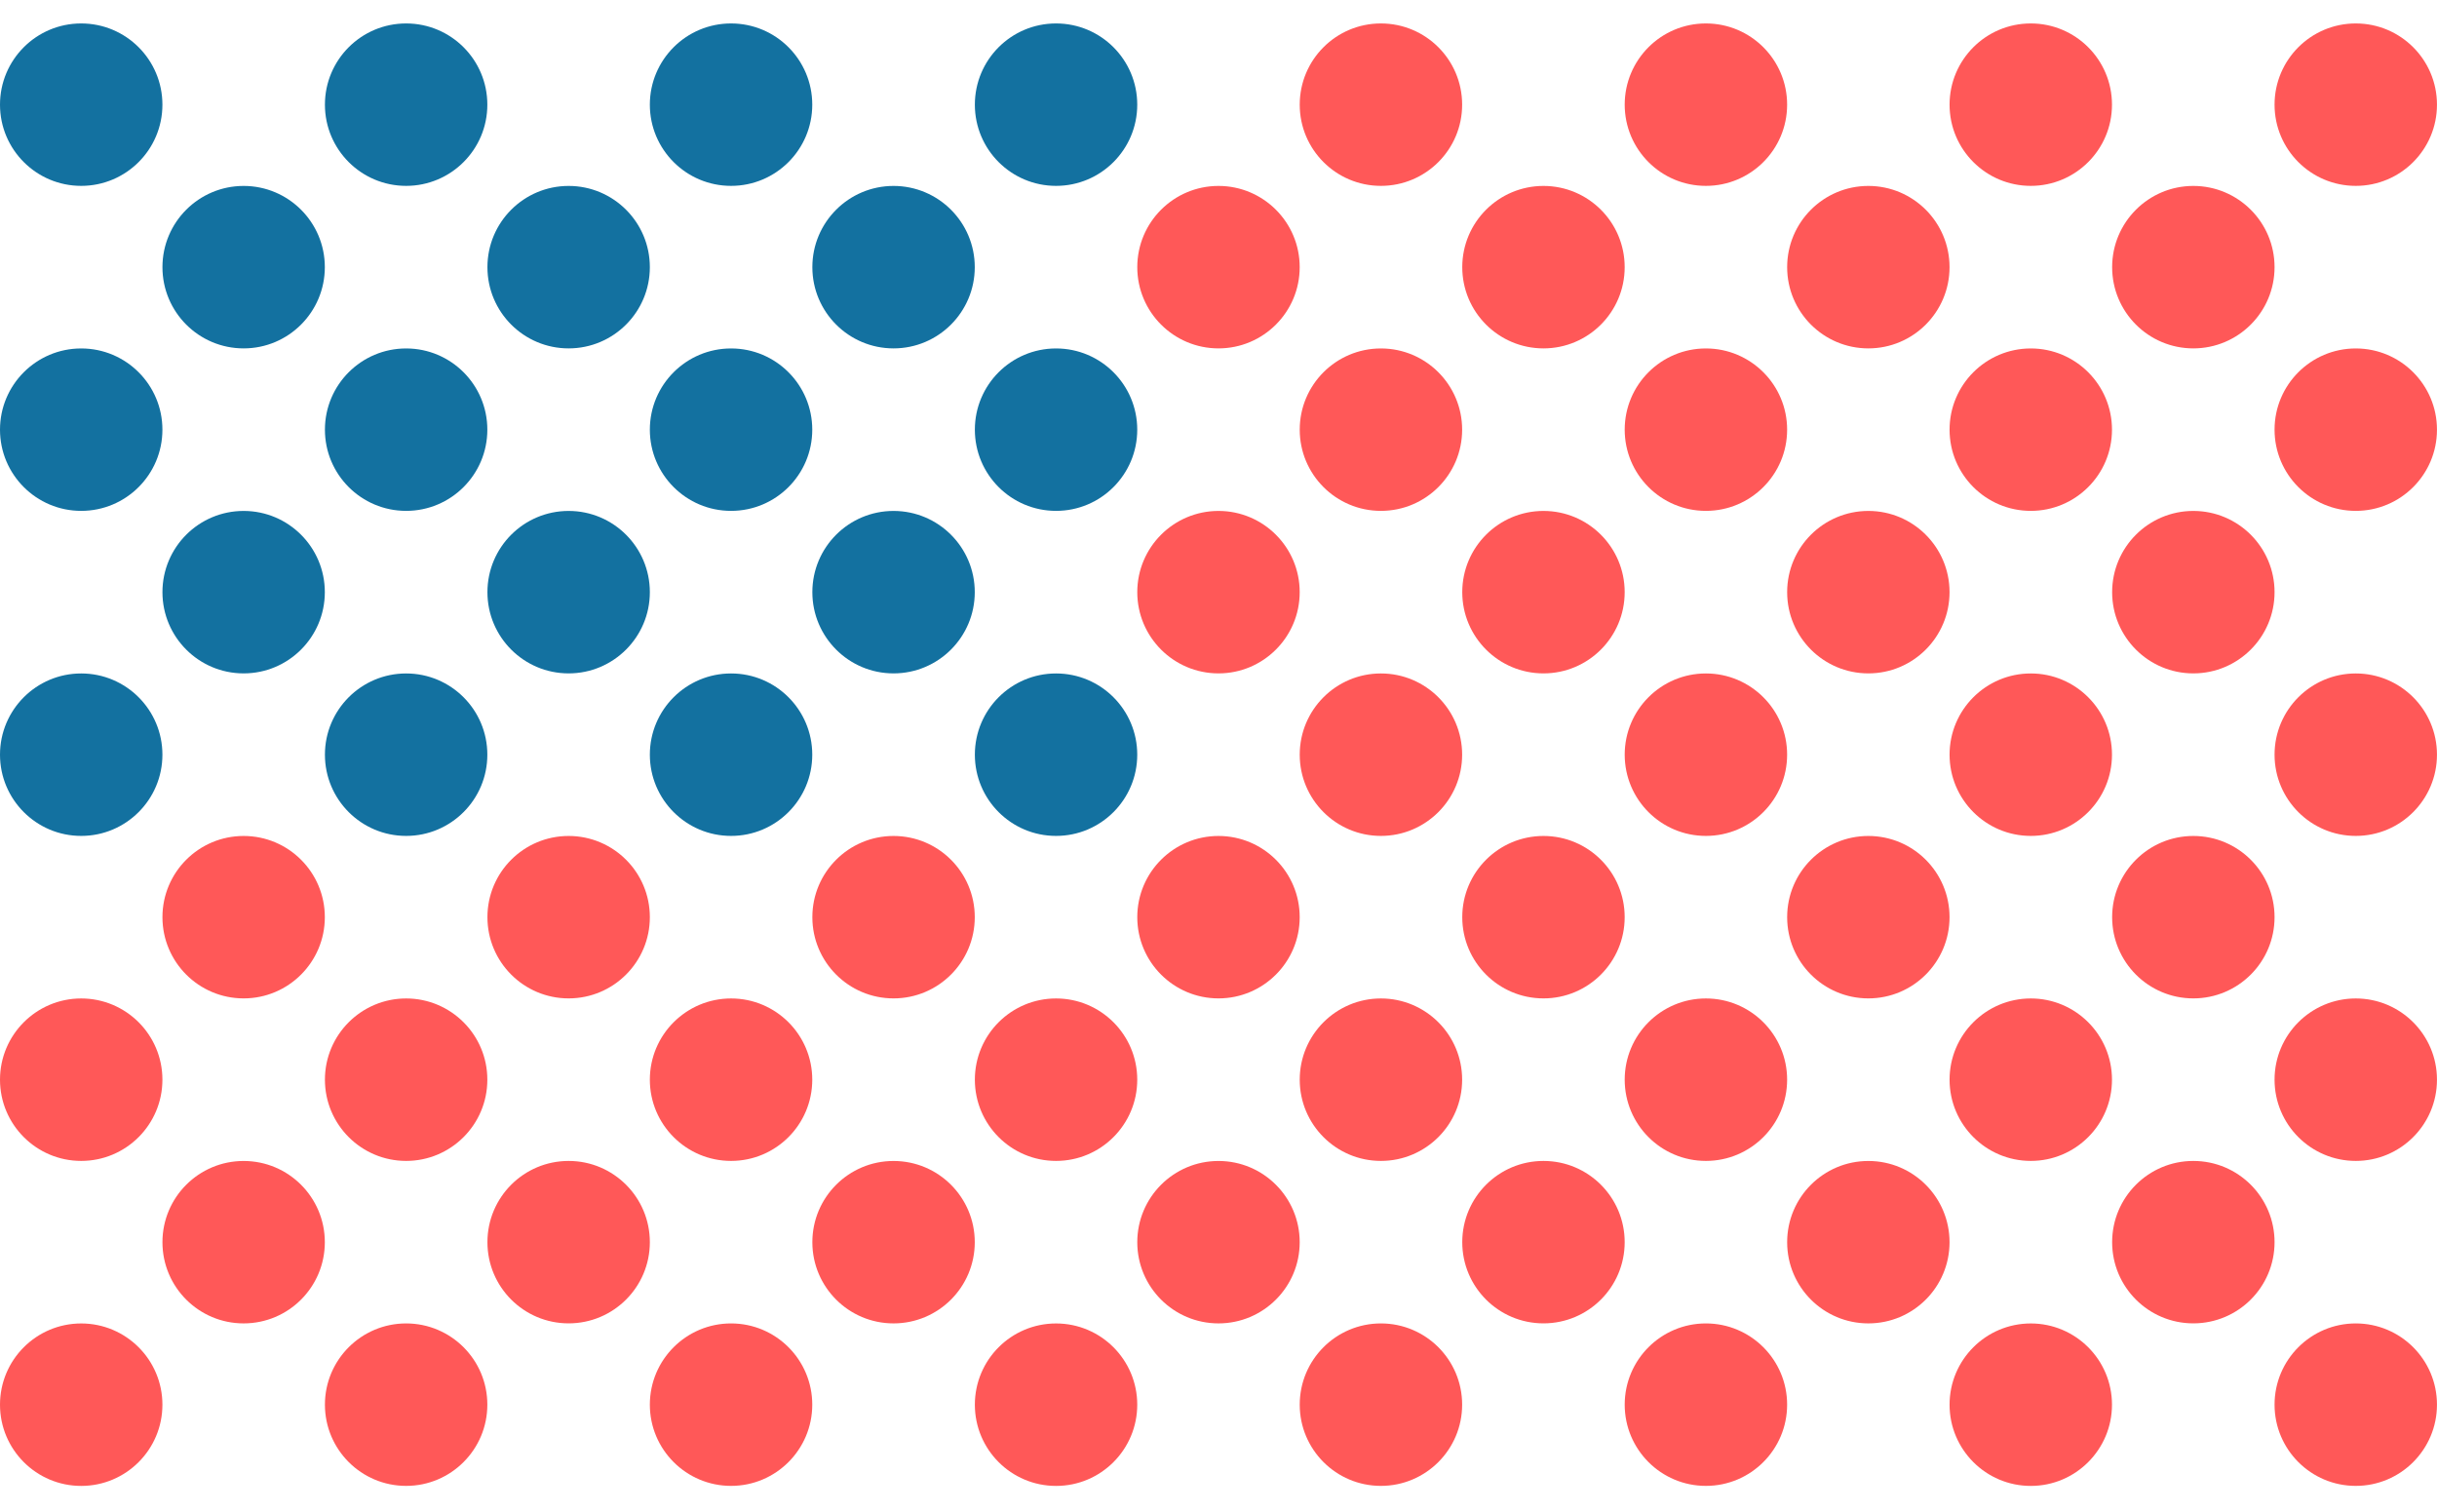 <svg xmlns="http://www.w3.org/2000/svg" fill="none" viewBox="0 0 79 49" height="49" width="79">
<g id="Group 18">
<path fill="#FF5858" d="M13.166 37.631C14.619 37.631 15.798 36.452 15.798 34.998C15.798 33.544 14.619 32.365 13.166 32.365C11.712 32.365 10.533 33.544 10.533 34.998C10.533 36.452 11.712 37.631 13.166 37.631Z" id="Vector"></path>
<path fill="#FF5858" d="M13.166 48.165C14.619 48.165 15.798 46.986 15.798 45.532C15.798 44.078 14.619 42.899 13.166 42.899C11.712 42.899 10.533 44.078 10.533 45.532C10.533 46.986 11.712 48.165 13.166 48.165Z" id="Vector_2"></path>
<path fill="#FF5858" d="M28.966 32.363C30.42 32.363 31.599 31.184 31.599 29.73C31.599 28.276 30.42 27.098 28.966 27.098C27.513 27.098 26.334 28.276 26.334 29.73C26.334 31.184 27.513 32.363 28.966 32.363Z" id="Vector_3"></path>
<path fill="#FF5858" d="M28.966 42.898C30.42 42.898 31.599 41.72 31.599 40.266C31.599 38.812 30.42 37.633 28.966 37.633C27.513 37.633 26.334 38.812 26.334 40.266C26.334 41.72 27.513 42.898 28.966 42.898Z" id="Vector_4"></path>
<path fill="#FF5858" d="M44.765 6.025C46.219 6.025 47.398 4.847 47.398 3.393C47.398 1.938 46.219 0.76 44.765 0.76C43.311 0.76 42.133 1.938 42.133 3.393C42.133 4.847 43.311 6.025 44.765 6.025Z" id="Vector_5"></path>
<path fill="#FF5858" d="M44.765 16.56C46.219 16.56 47.398 15.382 47.398 13.928C47.398 12.474 46.219 11.295 44.765 11.295C43.311 11.295 42.133 12.474 42.133 13.928C42.133 15.382 43.311 16.56 44.765 16.56Z" id="Vector_6"></path>
<path fill="#FF5858" d="M44.765 27.096C46.219 27.096 47.398 25.917 47.398 24.463C47.398 23.009 46.219 21.83 44.765 21.83C43.311 21.83 42.133 23.009 42.133 24.463C42.133 25.917 43.311 27.096 44.765 27.096Z" id="Vector_7"></path>
<path fill="#FF5858" d="M44.765 37.631C46.219 37.631 47.398 36.452 47.398 34.998C47.398 33.544 46.219 32.365 44.765 32.365C43.311 32.365 42.133 33.544 42.133 34.998C42.133 36.452 43.311 37.631 44.765 37.631Z" id="Vector_8"></path>
<path fill="#FF5858" d="M44.765 48.165C46.219 48.165 47.398 46.986 47.398 45.532C47.398 44.078 46.219 42.899 44.765 42.899C43.311 42.899 42.133 44.078 42.133 45.532C42.133 46.986 43.311 48.165 44.765 48.165Z" id="Vector_9"></path>
<path fill="#FF5858" d="M60.566 11.293C62.02 11.293 63.198 10.114 63.198 8.66C63.198 7.206 62.02 6.027 60.566 6.027C59.112 6.027 57.934 7.206 57.934 8.66C57.934 10.114 59.112 11.293 60.566 11.293Z" id="Vector_10"></path>
<path fill="#FF5858" d="M60.566 21.828C62.02 21.828 63.198 20.649 63.198 19.195C63.198 17.741 62.02 16.562 60.566 16.562C59.112 16.562 57.934 17.741 57.934 19.195C57.934 20.649 59.112 21.828 60.566 21.828Z" id="Vector_11"></path>
<path fill="#FF5858" d="M60.566 32.363C62.02 32.363 63.198 31.184 63.198 29.73C63.198 28.276 62.02 27.098 60.566 27.098C59.112 27.098 57.934 28.276 57.934 29.73C57.934 31.184 59.112 32.363 60.566 32.363Z" id="Vector_12"></path>
<path fill="#FF5858" d="M60.566 42.898C62.02 42.898 63.198 41.72 63.198 40.266C63.198 38.812 62.02 37.633 60.566 37.633C59.112 37.633 57.934 38.812 57.934 40.266C57.934 41.72 59.112 42.898 60.566 42.898Z" id="Vector_13"></path>
<path fill="#FF5858" d="M76.367 6.025C77.821 6.025 78.999 4.847 78.999 3.393C78.999 1.938 77.821 0.76 76.367 0.76C74.913 0.76 73.734 1.938 73.734 3.393C73.734 4.847 74.913 6.025 76.367 6.025Z" id="Vector_14"></path>
<path fill="#FF5858" d="M76.367 16.56C77.821 16.56 78.999 15.382 78.999 13.928C78.999 12.474 77.821 11.295 76.367 11.295C74.913 11.295 73.734 12.474 73.734 13.928C73.734 15.382 74.913 16.56 76.367 16.56Z" id="Vector_15"></path>
<path fill="#FF5858" d="M76.367 27.096C77.821 27.096 78.999 25.917 78.999 24.463C78.999 23.009 77.821 21.83 76.367 21.83C74.913 21.83 73.734 23.009 73.734 24.463C73.734 25.917 74.913 27.096 76.367 27.096Z" id="Vector_16"></path>
<path fill="#FF5858" d="M76.367 37.631C77.821 37.631 78.999 36.452 78.999 34.998C78.999 33.544 77.821 32.365 76.367 32.365C74.913 32.365 73.734 33.544 73.734 34.998C73.734 36.452 74.913 37.631 76.367 37.631Z" id="Vector_17"></path>
<path fill="#FF5858" d="M76.367 48.165C77.821 48.165 78.999 46.986 78.999 45.532C78.999 44.078 77.821 42.899 76.367 42.899C74.913 42.899 73.734 44.078 73.734 45.532C73.734 46.986 74.913 48.165 76.367 48.165Z" id="Vector_18"></path>
<path fill="#FF5858" d="M2.632 37.631C4.086 37.631 5.265 36.452 5.265 34.998C5.265 33.544 4.086 32.365 2.632 32.365C1.179 32.365 0 33.544 0 34.998C0 36.452 1.179 37.631 2.632 37.631Z" id="Vector_19"></path>
<path fill="#FF5858" d="M2.632 48.166C4.086 48.166 5.265 46.987 5.265 45.533C5.265 44.079 4.086 42.9 2.632 42.9C1.179 42.9 0 44.079 0 45.533C0 46.987 1.179 48.166 2.632 48.166Z" id="Vector_20"></path>
<path fill="#FF5858" d="M18.433 32.363C19.887 32.363 21.066 31.184 21.066 29.73C21.066 28.276 19.887 27.098 18.433 27.098C16.979 27.098 15.801 28.276 15.801 29.73C15.801 31.184 16.979 32.363 18.433 32.363Z" id="Vector_21"></path>
<path fill="#FF5858" d="M18.433 42.897C19.887 42.897 21.066 41.719 21.066 40.265C21.066 38.811 19.887 37.632 18.433 37.632C16.979 37.632 15.801 38.811 15.801 40.265C15.801 41.719 16.979 42.897 18.433 42.897Z" id="Vector_22"></path>
<path fill="#FF5858" d="M34.234 37.631C35.688 37.631 36.866 36.452 36.866 34.998C36.866 33.544 35.688 32.365 34.234 32.365C32.78 32.365 31.602 33.544 31.602 34.998C31.602 36.452 32.78 37.631 34.234 37.631Z" id="Vector_23"></path>
<path fill="#FF5858" d="M34.234 48.166C35.688 48.166 36.866 46.987 36.866 45.533C36.866 44.079 35.688 42.9 34.234 42.9C32.78 42.9 31.602 44.079 31.602 45.533C31.602 46.987 32.78 48.166 34.234 48.166Z" id="Vector_24"></path>
<path fill="#FF5858" d="M50.035 11.293C51.489 11.293 52.667 10.114 52.667 8.66C52.667 7.206 51.489 6.027 50.035 6.027C48.581 6.027 47.402 7.206 47.402 8.66C47.402 10.114 48.581 11.293 50.035 11.293Z" id="Vector_25"></path>
<path fill="#FF5858" d="M50.035 21.828C51.489 21.828 52.667 20.649 52.667 19.195C52.667 17.741 51.489 16.562 50.035 16.562C48.581 16.562 47.402 17.741 47.402 19.195C47.402 20.649 48.581 21.828 50.035 21.828Z" id="Vector_26"></path>
<path fill="#FF5858" d="M50.035 32.363C51.489 32.363 52.667 31.184 52.667 29.73C52.667 28.276 51.489 27.098 50.035 27.098C48.581 27.098 47.402 28.276 47.402 29.73C47.402 31.184 48.581 32.363 50.035 32.363Z" id="Vector_27"></path>
<path fill="#FF5858" d="M50.035 42.897C51.489 42.897 52.667 41.719 52.667 40.265C52.667 38.811 51.489 37.632 50.035 37.632C48.581 37.632 47.402 38.811 47.402 40.265C47.402 41.719 48.581 42.897 50.035 42.897Z" id="Vector_28"></path>
<path fill="#FF5858" d="M65.832 6.025C67.285 6.025 68.464 4.847 68.464 3.393C68.464 1.938 67.285 0.76 65.832 0.76C64.378 0.76 63.199 1.938 63.199 3.393C63.199 4.847 64.378 6.025 65.832 6.025Z" id="Vector_29"></path>
<path fill="#FF5858" d="M65.832 16.56C67.285 16.56 68.464 15.382 68.464 13.928C68.464 12.474 67.285 11.295 65.832 11.295C64.378 11.295 63.199 12.474 63.199 13.928C63.199 15.382 64.378 16.56 65.832 16.56Z" id="Vector_30"></path>
<path fill="#FF5858" d="M65.832 27.096C67.285 27.096 68.464 25.917 68.464 24.463C68.464 23.009 67.285 21.83 65.832 21.83C64.378 21.83 63.199 23.009 63.199 24.463C63.199 25.917 64.378 27.096 65.832 27.096Z" id="Vector_31"></path>
<path fill="#FF5858" d="M65.832 37.631C67.285 37.631 68.464 36.452 68.464 34.998C68.464 33.544 67.285 32.365 65.832 32.365C64.378 32.365 63.199 33.544 63.199 34.998C63.199 36.452 64.378 37.631 65.832 37.631Z" id="Vector_32"></path>
<path fill="#FF5858" d="M65.832 48.166C67.285 48.166 68.464 46.987 68.464 45.533C68.464 44.079 67.285 42.9 65.832 42.9C64.378 42.9 63.199 44.079 63.199 45.533C63.199 46.987 64.378 48.166 65.832 48.166Z" id="Vector_33"></path>
<path fill="#FF5858" d="M7.898 32.363C9.352 32.363 10.53 31.184 10.53 29.73C10.53 28.276 9.352 27.098 7.898 27.098C6.444 27.098 5.266 28.276 5.266 29.73C5.266 31.184 6.444 32.363 7.898 32.363Z" id="Vector_34"></path>
<path fill="#FF5858" d="M7.898 42.898C9.352 42.898 10.53 41.72 10.53 40.266C10.53 38.812 9.352 37.633 7.898 37.633C6.444 37.633 5.266 38.812 5.266 40.266C5.266 41.72 6.444 42.898 7.898 42.898Z" id="Vector_35"></path>
<path fill="#FF5858" d="M23.699 37.631C25.153 37.631 26.331 36.452 26.331 34.998C26.331 33.544 25.153 32.365 23.699 32.365C22.245 32.365 21.066 33.544 21.066 34.998C21.066 36.452 22.245 37.631 23.699 37.631Z" id="Vector_36"></path>
<path fill="#FF5858" d="M23.699 48.165C25.153 48.165 26.331 46.986 26.331 45.532C26.331 44.078 25.153 42.899 23.699 42.899C22.245 42.899 21.066 44.078 21.066 45.532C21.066 46.986 22.245 48.165 23.699 48.165Z" id="Vector_37"></path>
<path fill="#FF5858" d="M39.5 11.293C40.953 11.293 42.132 10.114 42.132 8.66C42.132 7.206 40.953 6.027 39.5 6.027C38.046 6.027 36.867 7.206 36.867 8.66C36.867 10.114 38.046 11.293 39.5 11.293Z" id="Vector_38"></path>
<path fill="#FF5858" d="M39.5 21.828C40.953 21.828 42.132 20.649 42.132 19.195C42.132 17.741 40.953 16.562 39.5 16.562C38.046 16.562 36.867 17.741 36.867 19.195C36.867 20.649 38.046 21.828 39.5 21.828Z" id="Vector_39"></path>
<path fill="#FF5858" d="M39.5 32.363C40.953 32.363 42.132 31.184 42.132 29.73C42.132 28.276 40.953 27.098 39.5 27.098C38.046 27.098 36.867 28.276 36.867 29.73C36.867 31.184 38.046 32.363 39.5 32.363Z" id="Vector_40"></path>
<path fill="#FF5858" d="M39.5 42.898C40.953 42.898 42.132 41.72 42.132 40.266C42.132 38.812 40.953 37.633 39.5 37.633C38.046 37.633 36.867 38.812 36.867 40.266C36.867 41.72 38.046 42.898 39.5 42.898Z" id="Vector_41"></path>
<path fill="#FF5858" d="M55.3 6.025C56.754 6.025 57.933 4.847 57.933 3.393C57.933 1.938 56.754 0.76 55.3 0.76C53.846 0.76 52.668 1.938 52.668 3.393C52.668 4.847 53.846 6.025 55.3 6.025Z" id="Vector_42"></path>
<path fill="#FF5858" d="M55.3 16.56C56.754 16.56 57.933 15.382 57.933 13.928C57.933 12.474 56.754 11.295 55.3 11.295C53.846 11.295 52.668 12.474 52.668 13.928C52.668 15.382 53.846 16.56 55.3 16.56Z" id="Vector_43"></path>
<path fill="#FF5858" d="M55.3 27.096C56.754 27.096 57.933 25.917 57.933 24.463C57.933 23.009 56.754 21.83 55.3 21.83C53.846 21.83 52.668 23.009 52.668 24.463C52.668 25.917 53.846 27.096 55.3 27.096Z" id="Vector_44"></path>
<path fill="#FF5858" d="M55.3 37.631C56.754 37.631 57.933 36.452 57.933 34.998C57.933 33.544 56.754 32.365 55.3 32.365C53.846 32.365 52.668 33.544 52.668 34.998C52.668 36.452 53.846 37.631 55.3 37.631Z" id="Vector_45"></path>
<path fill="#FF5858" d="M55.3 48.165C56.754 48.165 57.933 46.986 57.933 45.532C57.933 44.078 56.754 42.899 55.3 42.899C53.846 42.899 52.668 44.078 52.668 45.532C52.668 46.986 53.846 48.165 55.3 48.165Z" id="Vector_46"></path>
<path fill="#FF5858" d="M71.101 11.293C72.555 11.293 73.734 10.114 73.734 8.66C73.734 7.206 72.555 6.027 71.101 6.027C69.647 6.027 68.469 7.206 68.469 8.66C68.469 10.114 69.647 11.293 71.101 11.293Z" id="Vector_47"></path>
<path fill="#FF5858" d="M71.101 21.828C72.555 21.828 73.734 20.649 73.734 19.195C73.734 17.741 72.555 16.562 71.101 16.562C69.647 16.562 68.469 17.741 68.469 19.195C68.469 20.649 69.647 21.828 71.101 21.828Z" id="Vector_48"></path>
<path fill="#FF5858" d="M71.101 32.363C72.555 32.363 73.734 31.184 73.734 29.73C73.734 28.276 72.555 27.098 71.101 27.098C69.647 27.098 68.469 28.276 68.469 29.73C68.469 31.184 69.647 32.363 71.101 32.363Z" id="Vector_49"></path>
<path fill="#FF5858" d="M71.101 42.897C72.555 42.897 73.734 41.719 73.734 40.265C73.734 38.811 72.555 37.632 71.101 37.632C69.647 37.632 68.469 38.811 68.469 40.265C68.469 41.719 69.647 42.897 71.101 42.897Z" id="Vector_50"></path>
<path fill="#1371A0" d="M13.166 6.025C14.619 6.025 15.798 4.847 15.798 3.393C15.798 1.938 14.619 0.76 13.166 0.76C11.712 0.76 10.533 1.938 10.533 3.393C10.533 4.847 11.712 6.025 13.166 6.025Z" id="Vector_51"></path>
<path fill="#1371A0" d="M13.166 16.56C14.619 16.56 15.798 15.382 15.798 13.928C15.798 12.474 14.619 11.295 13.166 11.295C11.712 11.295 10.533 12.474 10.533 13.928C10.533 15.382 11.712 16.56 13.166 16.56Z" id="Vector_52"></path>
<path fill="#1371A0" d="M13.166 27.096C14.619 27.096 15.798 25.917 15.798 24.463C15.798 23.009 14.619 21.83 13.166 21.83C11.712 21.83 10.533 23.009 10.533 24.463C10.533 25.917 11.712 27.096 13.166 27.096Z" id="Vector_53"></path>
<path fill="#1371A0" d="M28.966 11.293C30.42 11.293 31.599 10.114 31.599 8.66C31.599 7.206 30.42 6.027 28.966 6.027C27.513 6.027 26.334 7.206 26.334 8.66C26.334 10.114 27.513 11.293 28.966 11.293Z" id="Vector_54"></path>
<path fill="#1371A0" d="M28.966 21.828C30.42 21.828 31.599 20.649 31.599 19.195C31.599 17.741 30.42 16.562 28.966 16.562C27.513 16.562 26.334 17.741 26.334 19.195C26.334 20.649 27.513 21.828 28.966 21.828Z" id="Vector_55"></path>
<path fill="#1371A0" d="M2.632 6.025C4.086 6.025 5.265 4.847 5.265 3.393C5.265 1.938 4.086 0.76 2.632 0.76C1.179 0.76 0 1.938 0 3.393C0 4.847 1.179 6.025 2.632 6.025Z" id="Vector_56"></path>
<path fill="#1371A0" d="M2.632 16.56C4.086 16.56 5.265 15.382 5.265 13.928C5.265 12.474 4.086 11.295 2.632 11.295C1.179 11.295 0 12.474 0 13.928C0 15.382 1.179 16.56 2.632 16.56Z" id="Vector_57"></path>
<path fill="#1371A0" d="M2.632 27.096C4.086 27.096 5.265 25.917 5.265 24.463C5.265 23.009 4.086 21.83 2.632 21.83C1.179 21.83 0 23.009 0 24.463C0 25.917 1.179 27.096 2.632 27.096Z" id="Vector_58"></path>
<path fill="#1371A0" d="M18.433 11.293C19.887 11.293 21.066 10.114 21.066 8.66C21.066 7.206 19.887 6.027 18.433 6.027C16.979 6.027 15.801 7.206 15.801 8.66C15.801 10.114 16.979 11.293 18.433 11.293Z" id="Vector_59"></path>
<path fill="#1371A0" d="M18.433 21.828C19.887 21.828 21.066 20.649 21.066 19.195C21.066 17.741 19.887 16.562 18.433 16.562C16.979 16.562 15.801 17.741 15.801 19.195C15.801 20.649 16.979 21.828 18.433 21.828Z" id="Vector_60"></path>
<path fill="#1371A0" d="M34.234 6.025C35.688 6.025 36.866 4.847 36.866 3.393C36.866 1.938 35.688 0.76 34.234 0.76C32.78 0.76 31.602 1.938 31.602 3.393C31.602 4.847 32.78 6.025 34.234 6.025Z" id="Vector_61"></path>
<path fill="#1371A0" d="M34.234 16.56C35.688 16.56 36.866 15.382 36.866 13.928C36.866 12.474 35.688 11.295 34.234 11.295C32.78 11.295 31.602 12.474 31.602 13.928C31.602 15.382 32.78 16.56 34.234 16.56Z" id="Vector_62"></path>
<path fill="#1371A0" d="M34.234 27.096C35.688 27.096 36.866 25.917 36.866 24.463C36.866 23.009 35.688 21.83 34.234 21.83C32.78 21.83 31.602 23.009 31.602 24.463C31.602 25.917 32.78 27.096 34.234 27.096Z" id="Vector_63"></path>
<path fill="#1371A0" d="M7.898 11.293C9.352 11.293 10.53 10.114 10.53 8.66C10.53 7.206 9.352 6.027 7.898 6.027C6.444 6.027 5.266 7.206 5.266 8.66C5.266 10.114 6.444 11.293 7.898 11.293Z" id="Vector_64"></path>
<path fill="#1371A0" d="M7.898 21.828C9.352 21.828 10.53 20.649 10.53 19.195C10.53 17.741 9.352 16.562 7.898 16.562C6.444 16.562 5.266 17.741 5.266 19.195C5.266 20.649 6.444 21.828 7.898 21.828Z" id="Vector_65"></path>
<path fill="#1371A0" d="M23.699 6.025C25.153 6.025 26.331 4.847 26.331 3.393C26.331 1.938 25.153 0.76 23.699 0.76C22.245 0.76 21.066 1.938 21.066 3.393C21.066 4.847 22.245 6.025 23.699 6.025Z" id="Vector_66"></path>
<path fill="#1371A0" d="M23.699 16.56C25.153 16.56 26.331 15.382 26.331 13.928C26.331 12.474 25.153 11.295 23.699 11.295C22.245 11.295 21.066 12.474 21.066 13.928C21.066 15.382 22.245 16.56 23.699 16.56Z" id="Vector_67"></path>
<path fill="#1371A0" d="M23.699 27.096C25.153 27.096 26.331 25.917 26.331 24.463C26.331 23.009 25.153 21.83 23.699 21.83C22.245 21.83 21.066 23.009 21.066 24.463C21.066 25.917 22.245 27.096 23.699 27.096Z" id="Vector_68"></path>
</g>
</svg>
